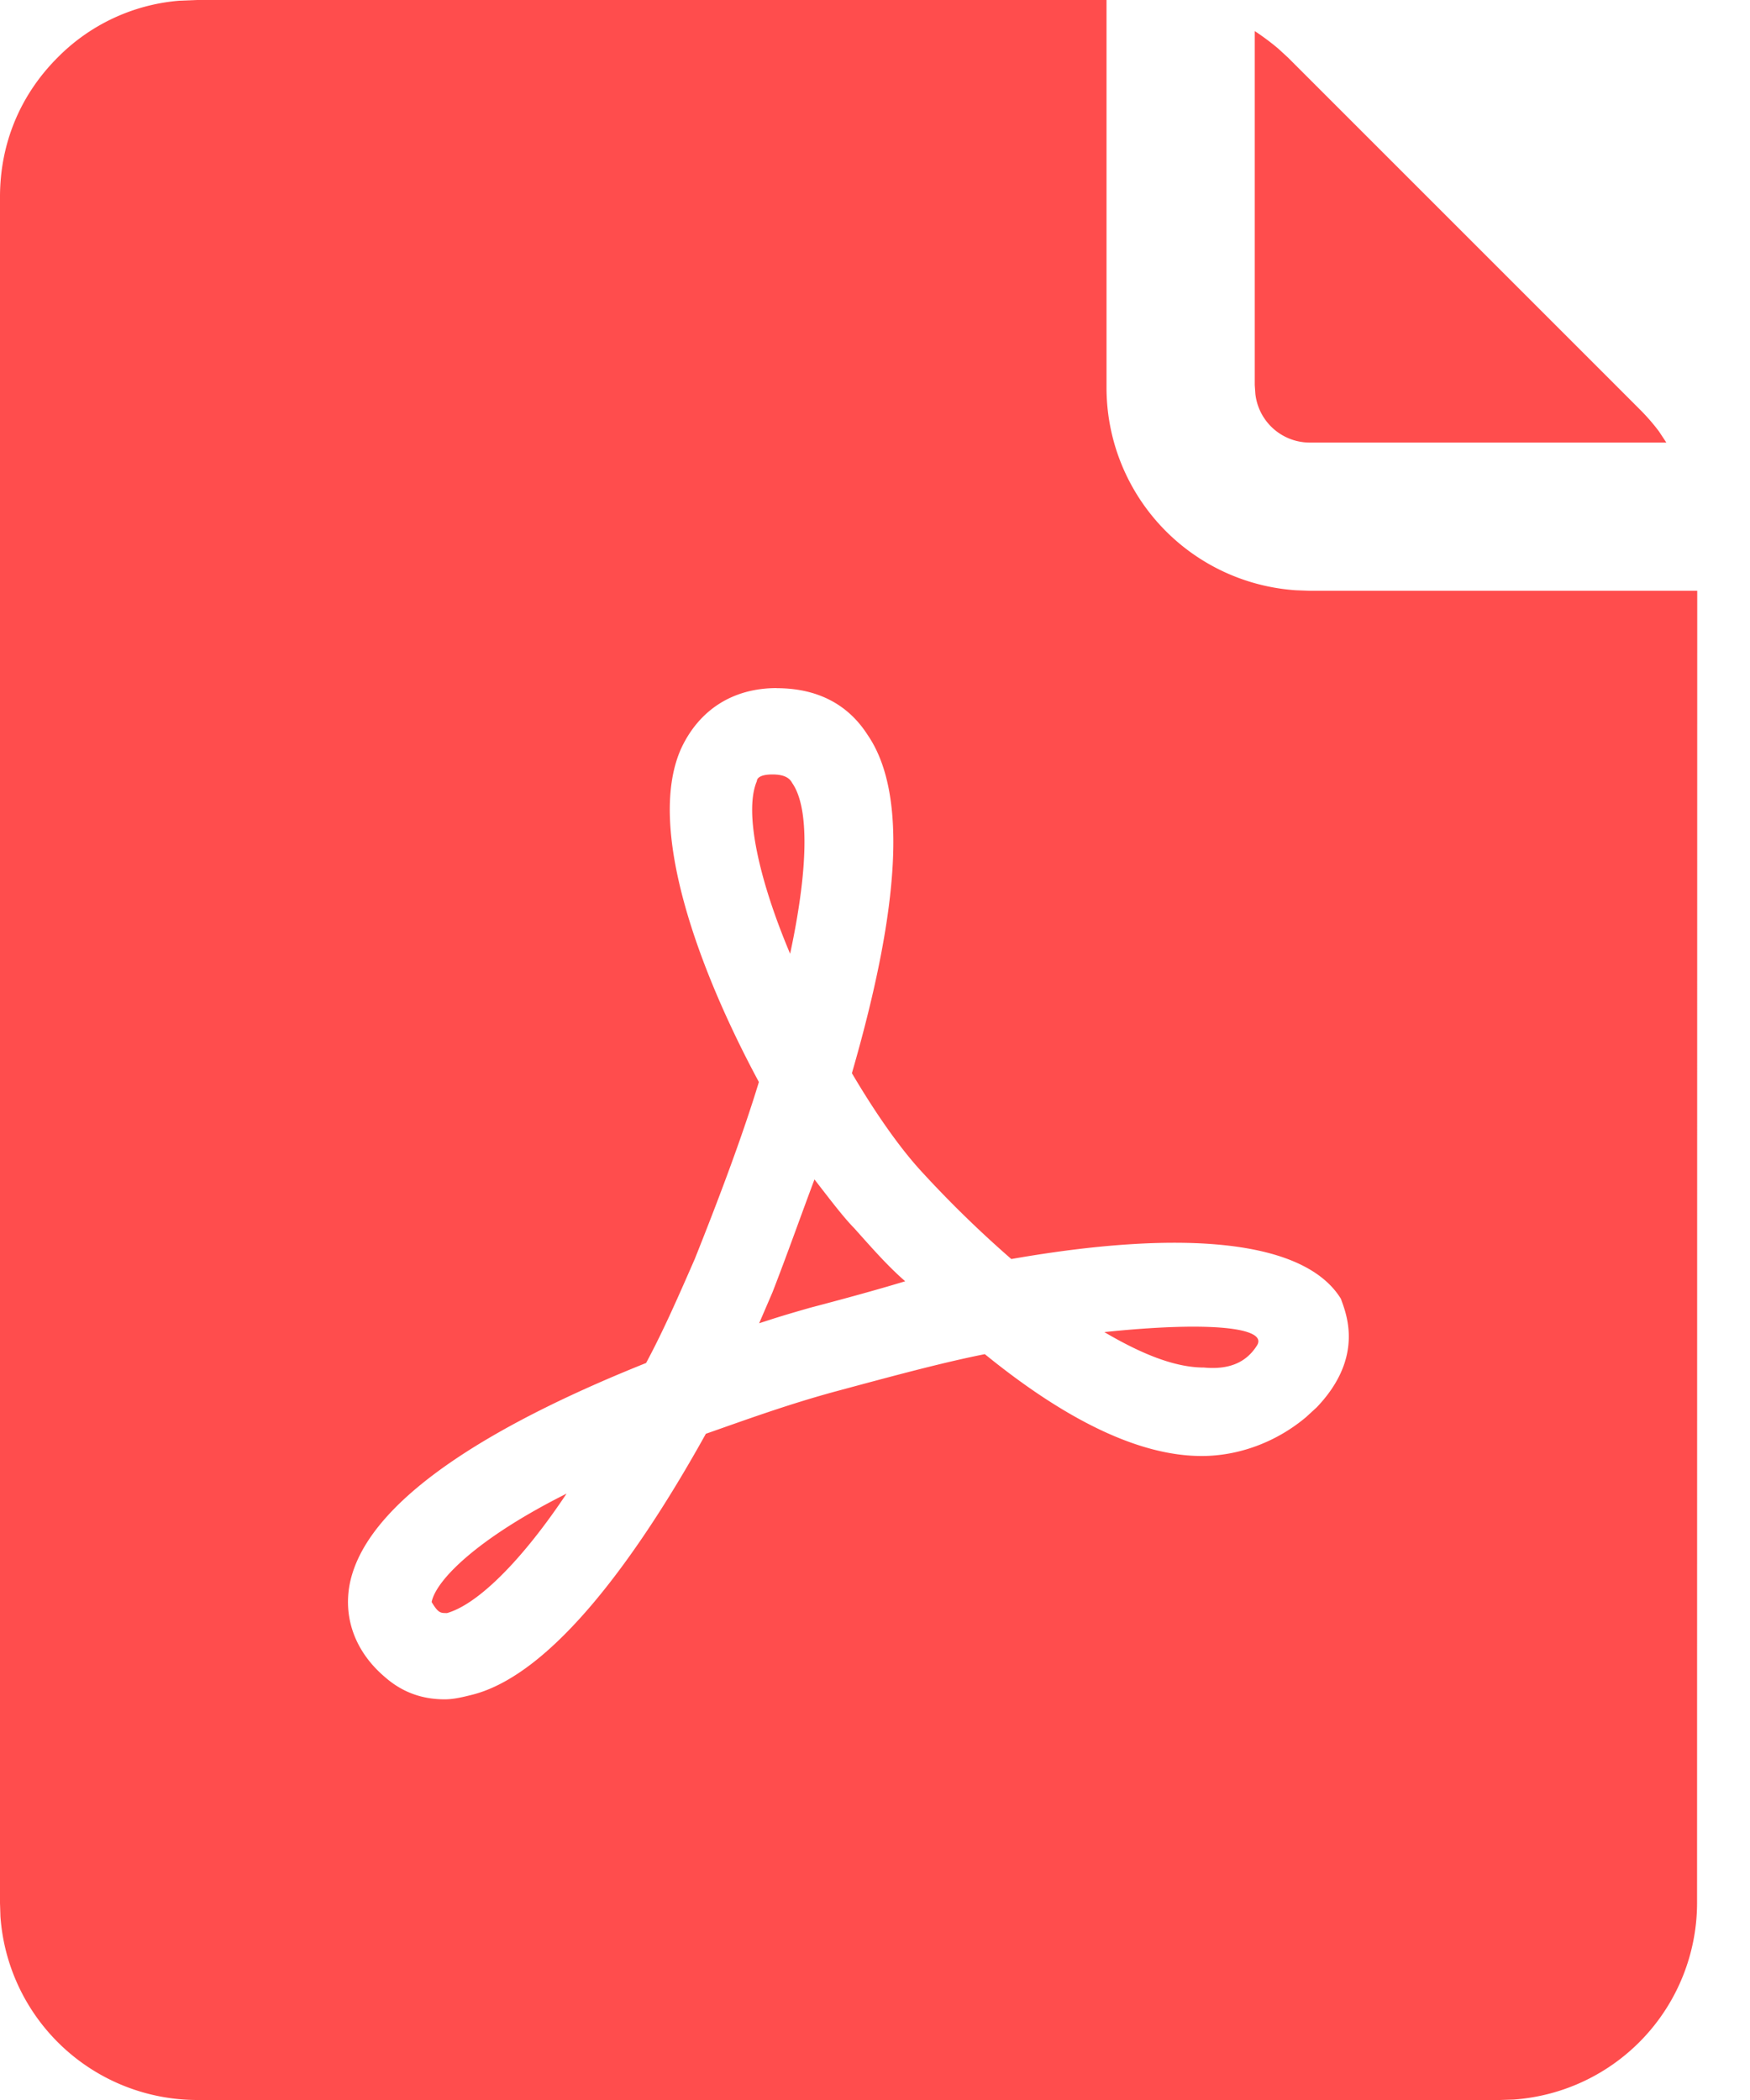 <svg viewBox="0 0 20 24" xmlns="http://www.w3.org/2000/svg"><path d="M12.646 0v4.426a2.32 2.32 0 0 0 2.166 2.32l.16.006h4.425l-.002 14.998a2.256 2.256 0 0 1-2.096 2.245l-.154.005H2.25a2.256 2.256 0 0 1-2.245-2.097L0 21.75V2.25C0 1.644.228 1.088.658.658A2.206 2.206 0 0 1 2.05.008L2.25 0h10.395zm-3.77 7.864c-.506 0-.885.253-1.088.683-.405.885.177 2.504.885 3.819-.177.582-.43 1.264-.733 2.023-.177.404-.353.81-.556 1.188-1.517.607-3.186 1.492-3.388 2.53-.075.403.076.783.405 1.061.202.177.43.253.682.253.101 0 .203-.025.304-.05.936-.229 1.922-1.62 2.68-2.985.43-.15.912-.328 1.468-.48.658-.177 1.214-.329 1.72-.43.935.76 1.77 1.164 2.478 1.164.427 0 .855-.16 1.193-.444l.122-.112c.556-.582.329-1.088.277-1.24-.404-.658-1.744-.809-3.767-.455a12.73 12.73 0 0 1-1.037-1.012c-.253-.277-.532-.682-.785-1.112.556-1.922.632-3.211.177-3.87-.228-.354-.582-.53-1.037-.53zM6.475 17.07c-.506.759-1.012 1.264-1.366 1.365-.076 0-.1 0-.176-.126.05-.253.531-.733 1.542-1.239zm6.146-1.846c1.213-.127 1.871-.05 1.745.152-.127.202-.328.279-.607.253-.329 0-.708-.152-1.138-.405zm-3.313-1.745c.177.228.329.43.455.558.203.227.38.43.582.606-.329.1-.708.203-1.088.303-.132.038-.265.076-.42.125l-.161.052.152-.353c.177-.456.328-.886.48-1.29zm-.48-4.628c.15 0 .201.05.227.1.177.254.202.886-.025 1.949-.353-.835-.531-1.62-.38-1.973 0-.026.026-.076.178-.076zM14.34.355c.101.067.191.135.27.202l.11.101 4.02 4.02c.085.085.158.17.22.253l.084.127h-4.072a.626.626 0 0 1-.625-.556l-.007-.1V.354z" fill="#FF4D4D"/></svg>